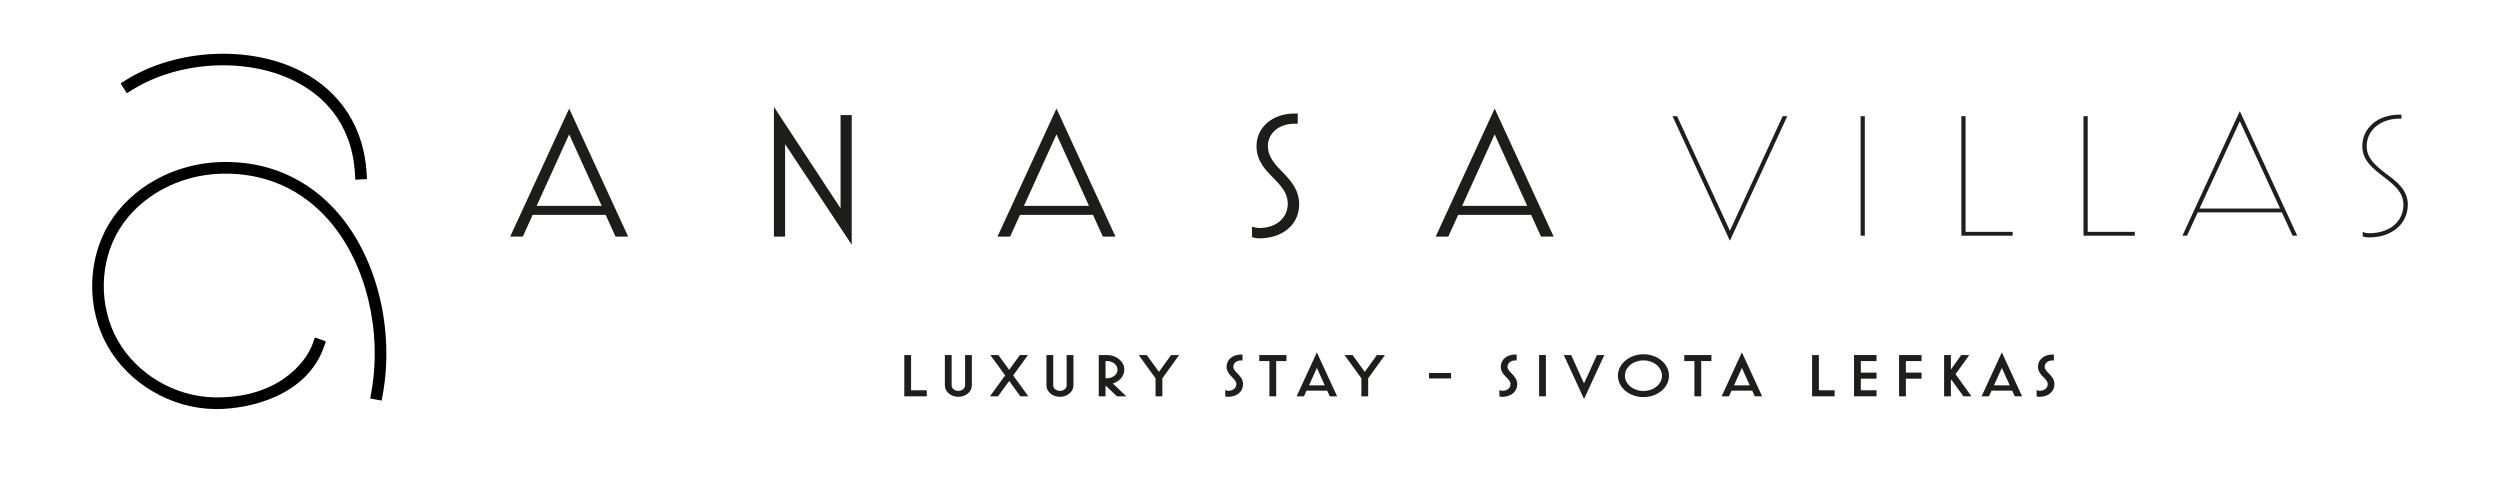 <svg xmlns="http://www.w3.org/2000/svg" id="Layer_1" data-name="Layer 1" viewBox="0 0 1894.8 363.47"><defs><style>      .cls-1, .cls-2, .cls-3 {        stroke-width: 0px;      }      .cls-2 {        fill: #1d1e1c;      }      .cls-3 {        fill: #1e1e1c;      }    </style></defs><g><path class="cls-1" d="m164.03,310.04c-.6,0-1.19,0-1.78-.02-32.87-.64-64.52-19.3-80.63-47.54-16.19-28.38-15.64-65.93,1.36-93.43,17.05-27.59,49.47-45.31,84.6-46.25,35.39-.95,66.23,12.59,89.02,39.16,29.27,34.11,42.4,88,33.47,137.29l-.79,4.35-8.7-1.58.79-4.35c8.48-46.77-3.88-97.78-31.48-129.96-20.99-24.47-49.38-36.92-82.07-36.07-32.19.86-61.81,16.97-77.32,42.06-15.35,24.83-15.83,58.75-1.2,84.4,14.6,25.59,43.3,42.51,73.12,43.08,47.23.84,69.24-25.48,74.78-41.21l1.47-4.17,8.34,2.94-1.47,4.17c-13.13,37.3-56.56,47.13-81.51,47.14Z"></path><path class="cls-1" d="m269.32,136.23l-.26-4.41c-2.32-39.89-25.61-60.01-44.73-69.87-36.4-18.76-88.75-16.07-124.47,6.39l-3.74,2.35-4.71-7.49,3.74-2.35c38.2-24.01,94.23-26.85,133.23-6.76,29.93,15.42,47.51,42.84,49.51,77.21l.26,4.41-8.83.51Z"></path></g><g><g><g><path class="cls-3" d="m686.19,299.56v-29.66h3.53v26.71h11.9v2.95h-15.43Z"></path><path class="cls-3" d="m702.43,300.37h-17.05v-31.28h5.15v26.71h11.9v4.56Zm-15.43-1.62h13.81v-1.33h-11.9v-26.71h-1.91v28.04Z"></path></g><g><path class="cls-3" d="m716.94,292.11v-22.21h3.53v22.21c0,2.73,2.65,4.94,5.87,4.94s5.92-2.21,5.92-4.94v-22.21h3.53v22.21c0,4.33-4.26,7.84-9.46,7.84s-9.4-3.51-9.4-7.84Z"></path><path class="cls-3" d="m726.34,300.76c-5.63,0-10.21-3.88-10.21-8.65v-23.02h5.15v23.02c0,2.27,2.27,4.13,5.06,4.13s5.11-1.85,5.11-4.13v-23.02h5.15v23.02c0,4.77-4.61,8.65-10.26,8.65Zm-8.59-30.05v21.4c0,3.88,3.86,7.03,8.59,7.03s8.65-3.15,8.65-7.03v-21.4h-1.91v21.4c0,3.17-3.02,5.75-6.73,5.75s-6.68-2.58-6.68-5.75v-21.4h-1.91Z"></path></g><g><path class="cls-3" d="m751.9,299.56l10.91-15.02-10.6-14.63h4.1l8.57,11.78,8.52-11.78h4.1l-10.6,14.63,10.91,15.02h-4.11l-8.83-12.21-8.88,12.21h-4.1Z"></path><path class="cls-3" d="m779.42,300.37h-6.11l-8.42-11.64-8.47,11.64h-6.11l11.5-15.83-11.19-15.44h6.1l8.16,11.21,8.11-11.21h6.11l-11.19,15.44,11.5,15.83Zm-5.28-1.62h2.1l-10.32-14.21,10.01-13.82h-2.1l-8.93,12.35-8.99-12.35h-2.1l10.01,13.82-10.32,14.21h2.1l9.3-12.78,9.24,12.78Z"></path></g><g><path class="cls-3" d="m793.93,292.11v-22.21h3.53v22.21c0,2.73,2.65,4.94,5.87,4.94s5.92-2.21,5.92-4.94v-22.21h3.53v22.21c0,4.33-4.26,7.84-9.46,7.84s-9.4-3.51-9.4-7.84Z"></path><path class="cls-3" d="m803.33,300.76c-5.63,0-10.21-3.88-10.21-8.65v-23.02h5.15v23.02c0,2.27,2.27,4.13,5.06,4.13s5.11-1.85,5.11-4.13v-23.02h5.15v23.02c0,4.77-4.61,8.65-10.26,8.65Zm-8.59-30.05v21.4c0,3.88,3.86,7.03,8.59,7.03s8.65-3.15,8.65-7.03v-21.4h-1.91v21.4c0,3.17-3.02,5.75-6.73,5.75s-6.68-2.58-6.68-5.75v-21.4h-1.91Z"></path></g><g><path class="cls-3" d="m833.56,299.56v-29.66h5.46c6.8,0,12.31,4.59,12.31,10.26,0,4.81-3.95,8.96-9.56,10l9.82,9.39h-4.73l-9.77-9.27v9.27h-3.53Zm3.53-12.08h1.92c4.83,0,8.78-3.29,8.78-7.32s-3.95-7.32-8.78-7.32h-1.92v14.63Z"></path><path class="cls-3" d="m853.61,300.37h-7.07l-8.63-8.19v8.19h-5.15v-31.28h6.27c7.23,0,13.12,4.97,13.12,11.07,0,4.8-3.52,8.93-8.73,10.44l10.2,9.76Zm-6.42-1.62h2.39l-9.5-9.09,1.56-.29c5.24-.97,8.9-4.75,8.9-9.2,0-5.21-5.16-9.45-11.5-9.45h-4.65v28.04h1.91v-10.34l10.9,10.34Zm-8.17-10.46h-2.73v-16.25h2.73c5.29,0,9.59,3.65,9.59,8.13s-4.3,8.13-9.59,8.13Zm-1.11-1.62h1.11c4.39,0,7.97-2.92,7.97-6.51s-3.57-6.51-7.97-6.51h-1.11v13.01Z"></path></g><g><path class="cls-3" d="m876.63,299.56v-13.07l-12-16.58h4.1l9.66,13.29,9.61-13.29h4.1l-11.95,16.58v13.07h-3.53Z"></path><path class="cls-3" d="m880.97,300.37h-5.15v-13.62l-12.78-17.65h6.1l9.25,12.72,9.2-12.72h6.1l-12.72,17.65v13.62Zm-3.53-1.62h1.91v-12.52l11.18-15.51h-2.11l-10.02,13.86-10.08-13.86h-2.1l11.22,15.51v12.53Z"></path></g><g><path class="cls-3" d="m929.46,299.82v-3.03c.41.17.88.22,1.35.22,4.1,0,7.06-2.38,7.06-5.84,0-2.38-1.61-4.03-3.32-5.76-1.98-1.99-4.05-4.07-4.05-7.49,0-5.02,4.52-8.4,10.18-8.4h.26v2.86h-.26c-3.69,0-6.7,2.21-6.7,5.54,0,2.21,1.56,3.85,3.27,5.58,1.97,2.03,4.1,4.24,4.1,7.66,0,5.19-4.31,8.79-10.54,8.79-.47,0-.94,0-1.35-.13Z"></path><path class="cls-3" d="m930.81,300.76c-.5,0-1.06,0-1.6-.17l-.57-.18v-4.84l1.12.47c.25.1.58.16,1.04.16,3.68,0,6.25-2.07,6.25-5.03,0-2.06-1.43-3.51-3.09-5.19-2.02-2.04-4.29-4.32-4.29-8.06,0-5.34,4.62-9.21,10.99-9.21h1.07v4.48h-1.07c-3.41,0-5.89,1.99-5.89,4.73,0,1.8,1.26,3.21,3.04,5.01,2.03,2.1,4.34,4.48,4.34,8.23,0,5.65-4.67,9.6-11.35,9.6Zm-.54-1.63c.17,0,.36,0,.54,0,5.82,0,9.73-3.2,9.73-7.98,0-3.1-1.97-5.13-3.88-7.1-1.64-1.65-3.5-3.54-3.5-6.15,0-3.46,2.96-6.11,6.96-6.34v-1.24c-5.15.21-8.82,3.33-8.82,7.58,0,3.07,1.84,4.93,3.79,6.89,1.78,1.8,3.59,3.63,3.59,6.36,0,3.86-3.31,6.65-7.87,6.65-.16,0-.34,0-.54-.02v1.34Z"></path></g><g><path class="cls-3" d="m962.91,299.56v-26.71h-7.69v-2.95h18.96v2.95h-7.74v26.71h-3.53Z"></path><path class="cls-3" d="m967.26,300.37h-5.15v-26.71h-7.69v-4.56h20.58v4.56h-7.74v26.71Zm-3.53-1.62h1.91v-26.71h7.74v-1.33h-17.34v1.33h7.69v26.71Z"></path></g><g><path class="cls-3" d="m984,299.56l14.08-30.56,14.08,30.56h-3.79l-1.92-4.29h-16.73l-1.92,4.29h-3.79Zm6.86-6.71h14.44l-7.22-15.93-7.22,15.93Z"></path><path class="cls-3" d="m1013.42,300.37h-5.58l-1.92-4.29h-15.68l-1.92,4.29h-5.58l15.34-33.31,15.34,33.31Zm-4.53-1.62h2l-12.81-27.82-12.81,27.82h2.01l1.92-4.29h17.77l1.92,4.29Zm-2.33-5.09h-16.95l8.47-18.7,8.48,18.7Zm-14.44-1.62h11.93l-5.97-13.16-5.96,13.16Z"></path></g><g><path class="cls-3" d="m1032.63,299.56v-13.07l-12-16.58h4.1l9.66,13.29,9.61-13.29h4.1l-11.95,16.58v13.07h-3.53Z"></path><path class="cls-3" d="m1036.97,300.37h-5.15v-13.62l-12.78-17.65h6.1l9.25,12.72,9.2-12.72h6.1l-12.72,17.65v13.62Zm-3.53-1.62h1.91v-12.52l.15-.21,11.02-15.3h-2.11l-10.02,13.86-10.08-13.86h-2.11l11.23,15.51v12.53Z"></path></g><g><path class="cls-3" d="m1083.9,286.01v-2.51h15.07v2.51h-15.07Z"></path><path class="cls-3" d="m1099.77,286.82h-16.69v-4.13h16.69v4.13Zm-15.07-1.62h13.45v-.89h-13.45v.89Z"></path></g><g><path class="cls-3" d="m1137.25,299.82v-3.03c.41.17.88.22,1.35.22,4.1,0,7.06-2.38,7.06-5.84,0-2.38-1.61-4.03-3.32-5.76-1.97-1.99-4.05-4.07-4.05-7.49,0-5.02,4.52-8.4,10.18-8.4h.26v2.86h-.26c-3.69,0-6.7,2.21-6.7,5.54,0,2.21,1.56,3.85,3.27,5.58,1.98,2.03,4.11,4.24,4.11,7.66,0,5.19-4.31,8.79-10.55,8.79-.47,0-.93,0-1.35-.13Z"></path><path class="cls-3" d="m1138.6,300.76c-.52,0-1.06,0-1.59-.17l-.57-.18v-4.84l1.12.47c.25.11.57.16,1.03.16,3.68,0,6.25-2.07,6.25-5.03,0-2.07-1.5-3.58-3.09-5.19-2.03-2.05-4.29-4.32-4.29-8.06,0-5.34,4.62-9.21,10.99-9.21h1.07v4.48h-1.07c-3.41,0-5.89,1.99-5.89,4.73,0,1.81,1.26,3.22,3.04,5.01,2.03,2.1,4.34,4.47,4.34,8.23,0,5.65-4.67,9.6-11.36,9.6Zm-.54-1.63c.17,0,.35,0,.54,0,5.82,0,9.74-3.2,9.74-7.98,0-3.11-1.97-5.14-3.88-7.1-1.64-1.66-3.5-3.54-3.5-6.15,0-3.46,2.96-6.11,6.96-6.34v-1.24c-5.14.21-8.82,3.33-8.82,7.58,0,3.07,1.84,4.92,3.78,6.89,1.78,1.8,3.59,3.63,3.59,6.36,0,3.86-3.31,6.65-7.87,6.65-.16,0-.34,0-.54-.02v1.34Z"></path></g><g><path class="cls-3" d="m1167.32,299.56v-29.66h3.53v29.66h-3.53Z"></path><path class="cls-3" d="m1171.67,300.37h-5.15v-31.28h5.15v31.28Zm-3.53-1.62h1.91v-28.04h-1.91v28.04Z"></path></g><g><path class="cls-3" d="m1200.57,300.47l-14.08-30.57h3.79l10.28,22.64,10.29-22.64h3.79l-14.08,30.57Z"></path><path class="cls-3" d="m1200.57,302.41l-15.34-33.31h5.58l.21.48,9.55,21.02,9.77-21.49h5.58l-15.34,33.31Zm-12.81-31.69l12.81,27.82,12.81-27.82h-2l-10.81,23.79-10.81-23.79h-2.01Z"></path></g><g><path class="cls-3" d="m1227.07,284.76c0-8.53,8.31-15.45,18.55-15.45s18.55,6.92,18.55,15.45-8.31,15.41-18.55,15.41-18.55-6.88-18.55-15.41Zm33.4,0c0-6.84-6.65-12.42-14.86-12.42s-14.86,5.58-14.86,12.42,6.65,12.38,14.86,12.38,14.86-5.54,14.86-12.38Z"></path><path class="cls-3" d="m1245.61,300.98c-10.67,0-19.36-7.28-19.36-16.22s8.68-16.26,19.36-16.26,19.36,7.3,19.36,16.26-8.68,16.22-19.36,16.22Zm0-30.86c-9.78,0-17.74,6.57-17.74,14.64s7.96,14.6,17.74,14.6,17.74-6.55,17.74-14.6-7.96-14.64-17.74-14.64Zm0,27.83c-8.64,0-15.67-5.92-15.67-13.19s7.03-13.23,15.67-13.23,15.67,5.94,15.67,13.23-7.03,13.19-15.67,13.19Zm0-24.8c-7.75,0-14.05,5.21-14.05,11.61s6.3,11.57,14.05,11.57,14.05-5.19,14.05-11.57-6.3-11.61-14.05-11.61Z"></path></g><g><path class="cls-3" d="m1285.04,299.56v-26.71h-7.69v-2.95h18.96v2.95h-7.74v26.71h-3.53Z"></path><path class="cls-3" d="m1289.38,300.37h-5.15v-26.71h-7.69v-4.56h20.58v4.56h-7.74v26.71Zm-3.53-1.62h1.91v-26.71h7.74v-1.33h-17.34v1.33h7.69v26.71Z"></path></g><g><path class="cls-3" d="m1306.13,299.56l14.08-30.56,14.08,30.56h-3.79l-1.92-4.29h-16.73l-1.92,4.29h-3.79Zm6.86-6.71h14.44l-7.22-15.93-7.22,15.93Z"></path><path class="cls-3" d="m1335.55,300.37h-5.58l-1.92-4.29h-15.68l-1.92,4.29h-5.58l15.34-33.31,15.34,33.31Zm-4.53-1.62h2l-12.81-27.82-12.81,27.82h2.01l1.92-4.29h17.77l1.92,4.29Zm-2.33-5.09h-16.95l8.47-18.7,8.48,18.7Zm-14.44-1.62h11.93l-5.97-13.16-5.96,13.16Z"></path></g><g><path class="cls-3" d="m1374.23,299.56v-29.66h3.53v26.71h11.9v2.95h-15.43Z"></path><path class="cls-3" d="m1390.47,300.37h-17.05v-31.28h5.15v26.71h11.9v4.56Zm-15.43-1.62h13.81v-1.33h-11.9v-26.71h-1.91v28.04Z"></path></g><g><path class="cls-3" d="m1406.02,299.56v-29.66h15.43v2.95h-11.9v10.39h11.9v2.95h-11.9v10.43h11.9v2.95h-15.43Z"></path><path class="cls-3" d="m1422.26,300.37h-17.05v-31.28h17.05v4.56h-11.9v8.77h11.9v4.56h-11.9v8.81h11.9v4.56Zm-15.43-1.62h13.81v-1.33h-11.9v-12.05h11.9v-1.33h-11.9v-12.01h11.9v-1.33h-13.81v28.04Z"></path></g><g><path class="cls-3" d="m1440.15,299.56v-29.66h15.43v2.95h-11.9v10.39h11.9v2.95h-11.9v13.38h-3.53Z"></path><path class="cls-3" d="m1444.49,300.37h-5.15v-31.28h17.05v4.56h-11.9v8.77h11.9v4.56h-11.9v13.38Zm-3.53-1.62h1.91v-13.38h11.9v-1.33h-11.9v-12.01h11.9v-1.33h-13.81v28.04Z"></path></g><g><path class="cls-3" d="m1474.28,299.56v-29.66h3.53v12.73l9.04-12.73h4.15l-9.87,13.68,11.48,15.97h-4.1l-9.46-13.07-1.25,1.77v11.3h-3.53Z"></path><path class="cls-3" d="m1494.2,300.37h-6.1l-.24-.34-8.79-12.15-.45.64v11.85h-5.15v-31.28h5.15v11l7.81-11h6.15l-10.45,14.49,12.06,16.78Zm-5.27-1.62h2.11l-10.9-15.16,9.29-12.87h-2.15l-10.27,14.46v-14.46h-1.91v28.04h1.91v-10.75l2.05-2.91,9.88,13.66Z"></path></g><g><path class="cls-3" d="m1503.16,299.56l14.08-30.56,14.08,30.56h-3.79l-1.92-4.29h-16.73l-1.92,4.29h-3.79Zm6.85-6.71h14.44l-7.22-15.93-7.22,15.93Z"></path><path class="cls-3" d="m1532.58,300.37h-5.58l-1.92-4.29h-15.68l-1.92,4.29h-5.58l15.34-33.31,15.34,33.31Zm-4.53-1.62h2.01l-12.81-27.82-12.81,27.82h2l1.92-4.29h17.77l1.92,4.29Zm-2.33-5.09h-16.95l8.48-18.7,8.47,18.7Zm-14.44-1.62h11.93l-5.96-13.16-5.97,13.16Z"></path></g><g><path class="cls-3" d="m1544.41,299.82v-3.03c.42.17.88.22,1.35.22,4.1,0,7.06-2.38,7.06-5.84,0-2.38-1.61-4.03-3.32-5.76-1.97-1.99-4.05-4.07-4.05-7.49,0-5.02,4.52-8.4,10.18-8.4h.26v2.86h-.26c-3.69,0-6.7,2.21-6.7,5.54,0,2.21,1.56,3.85,3.27,5.58,1.98,2.03,4.1,4.24,4.1,7.66,0,5.19-4.31,8.79-10.54,8.79-.47,0-.93,0-1.35-.13Z"></path><path class="cls-3" d="m1545.76,300.76c-.52,0-1.06,0-1.6-.17l-.57-.18v-4.84l1.12.47c.26.11.58.16,1.04.16,3.68,0,6.25-2.07,6.25-5.03,0-2.07-1.5-3.58-3.09-5.19-2.03-2.05-4.29-4.33-4.29-8.06,0-5.34,4.62-9.21,10.99-9.21h1.07v4.48h-1.07c-3.41,0-5.89,1.99-5.89,4.73,0,1.81,1.26,3.22,3.04,5.01,2.03,2.1,4.34,4.46,4.34,8.23,0,5.65-4.67,9.6-11.35,9.6Zm-.54-1.63c.17,0,.36,0,.54,0,5.82,0,9.73-3.2,9.73-7.98,0-3.11-1.97-5.14-3.88-7.1-1.64-1.66-3.5-3.54-3.5-6.15,0-3.46,2.96-6.11,6.96-6.34v-1.24c-5.15.21-8.82,3.33-8.82,7.58,0,3.07,1.84,4.92,3.78,6.88,1.79,1.81,3.6,3.63,3.6,6.37,0,3.86-3.31,6.65-7.87,6.65-.17,0-.35,0-.54-.02v1.34Z"></path></g></g><g><g><g><path class="cls-3" d="m1311.12,180.56l-42.23-91.69h1.71l40.52,87.92,40.52-87.92h1.71l-42.23,91.69Z"></path><polygon class="cls-3" points="1311.12 182.49 1267.62 88.05 1271.11 88.05 1271.33 88.53 1311.12 174.86 1351.12 88.05 1354.61 88.05 1311.12 182.49"></polygon></g><g><path class="cls-3" d="m1411.01,177.83v-88.96h1.56v88.96h-1.56Z"></path><rect class="cls-3" x="1410.2" y="88.05" width="3.18" height="90.58"></rect></g><g><path class="cls-3" d="m1487.37,177.83v-88.96h1.56v87.67h35.69v1.3h-37.25Z"></path><polygon class="cls-3" points="1525.43 178.64 1486.56 178.64 1486.56 88.05 1489.74 88.05 1489.74 175.72 1525.43 175.72 1525.43 178.64"></polygon></g><g><path class="cls-3" d="m1579.94,177.83v-88.96h1.56v87.67h35.69v1.3h-37.25Z"></path><polygon class="cls-3" points="1618 178.64 1579.13 178.64 1579.13 88.05 1582.31 88.05 1582.31 175.72 1618 175.72 1618 178.64"></polygon></g><g><path class="cls-3" d="m1655.37,177.83l42.23-91.69,42.23,91.69h-1.71l-8.11-17.66h-64.83l-8.1,17.66h-1.71Zm10.44-18.96h63.59l-31.79-68.96-31.79,68.96Z"></path><path class="cls-3" d="m1741.1,178.64h-3.5l-8.11-17.66h-63.79l-8.1,17.66h-3.5l43.5-94.44,43.5,94.44Zm-74.02-20.58h61.06l-30.53-66.22-30.53,66.22Z"></path></g><g><path class="cls-3" d="m1791.57,178.61v-1.69c1.25.52,2.65.65,4.05.65,15.59,0,26.81-8.83,26.81-22.6,0-9.74-7.64-15.71-15.28-21.56-7.95-6.11-15.9-12.21-15.9-22.6,0-13.64,11.53-23.12,27.27-23.12h.78v1.43h-.78c-14.96,0-25.56,9.09-25.56,21.69,0,10,7.79,15.85,15.43,21.82,7.95,5.84,15.74,11.95,15.74,22.34,0,14.16-11.53,24.16-28.52,24.16-1.4,0-2.81-.13-4.05-.52Z"></path><path class="cls-3" d="m1795.62,179.94c-1.7,0-3.1-.18-4.3-.56l-.57-.18v-3.5l1.12.47c.96.4,2.15.59,3.74.59,15.55,0,26-8.76,26-21.79,0-9.47-7.6-15.29-14.96-20.91-7.97-6.13-16.21-12.46-16.21-23.24,0-13.86,11.81-23.93,28.08-23.93h1.59v3.05h-1.59c-14.34,0-24.75,8.78-24.75,20.88,0,9.37,7.08,14.9,14.57,20.75l.55.43c7.14,5.25,16.05,11.8,16.05,22.98,0,14.7-12.06,24.97-29.33,24.97Zm21.99-38.49c3.29,3.72,5.63,8.06,5.63,13.52,0,3.38-.65,6.5-1.86,9.28,1.27-2.79,1.96-5.91,1.96-9.28,0-5.5-2.2-9.72-5.72-13.52Zm-14.86-49.03c-6.66,3.89-10.68,10.41-10.68,18.39,0,3.82,1.11,7.04,2.93,9.89-1.75-2.86-2.84-6.08-2.84-9.89,0-7.86,4.03-14.42,10.59-18.39Z"></path></g></g><g><g><path class="cls-2" d="m389.15,177.75l42.23-91.69,42.24,91.69h-6.08l-7.48-16.49h-57.35l-7.48,16.49h-6.08Zm15.12-20.13h54.24l-27.12-59.61-27.12,59.61Z"></path><path class="cls-2" d="m476.1,179.34h-9.58l-7.48-16.49h-55.31l-7.48,16.49h-9.58l44.71-97.07,44.71,97.07Zm-7.53-3.18h2.58l-39.76-86.31-39.76,86.31h2.58l7.48-16.49h59.4l7.48,16.49Zm-7.6-16.95h-59.17l29.58-65.03,29.58,65.03Zm-54.24-3.18h49.3l-24.65-54.19-24.65,54.19Z"></path></g><g><path class="cls-2" d="m643.95,180.22l-50.5-76.24v73.77h-5.3v-91.43l50.5,76.88v-74.42h5.3v91.43Z"></path><path class="cls-2" d="m645.54,185.49l-50.5-76.24v70.09h-8.47v-98.33l50.5,76.88v-70.7h8.47v98.29Zm-55.79-9.33h2.13v-77.45l50.5,76.24v-84.57h-2.13v78.14l-50.5-76.88v84.53Z"></path></g><g><path class="cls-2" d="m758.49,177.75l42.23-91.69,42.24,91.69h-6.08l-7.48-16.49h-57.35l-7.48,16.49h-6.08Zm15.12-20.13h54.24l-27.12-59.61-27.12,59.61Z"></path><path class="cls-2" d="m845.44,179.34h-9.58l-7.48-16.49h-55.31l-7.48,16.49h-9.58l44.71-97.07,44.71,97.07Zm-7.53-3.18h2.58l-39.76-86.31-39.76,86.31h2.58l7.48-16.49h59.4l7.48,16.49Zm-7.6-16.95h-59.17l29.58-65.03,29.58,65.03Zm-54.24-3.18h49.3l-24.65-54.19-24.65,54.19Z"></path></g><g><path class="cls-2" d="m950.49,178.53v-4.67c1.56.39,2.96.52,4.05.52,14.03,0,23.07-8.57,23.07-20,0-8.96-5.61-14.67-11.38-20.65-6.08-6.1-12.31-12.47-12.31-22.99,0-13.64,11.54-23.12,27.28-23.12h.78v4.55h-.78c-12.47,0-21.82,7.66-21.82,18.44,0,8.96,5.61,14.81,11.38,20.78,6.08,6.23,12.31,12.86,12.31,23.51,0,14.16-11.53,24.16-28.52,24.16-1.4,0-2.81-.13-4.05-.52Z"></path><path class="cls-2" d="m954.54,180.64c-1.78,0-3.26-.19-4.53-.59l-1.11-.35v-7.87l1.97.49c1.57.39,2.86.47,3.67.47,12.65,0,21.48-7.57,21.48-18.41,0-8.22-5.22-13.63-10.74-19.36-6.16-6.18-12.95-13-12.95-24.28,0-14.31,12.14-24.71,28.87-24.71h2.37v7.72h-2.37c-11.72,0-20.23,7.09-20.23,16.85,0,8.35,5.31,13.85,10.93,19.68,5.68,5.82,12.76,13.08,12.76,24.61,0,15.16-12.38,25.75-30.11,25.75Zm-2.46-3.36c.72.12,1.53.18,2.46.18,15.86,0,26.93-9.28,26.93-22.57,0-10.23-6.3-16.7-11.86-22.4-5.82-6.03-11.83-12.26-11.83-21.89,0-11.37,9.46-19.69,22.6-20.02v-1.37c-14.69.31-24.88,9.07-24.88,21.52,0,9.97,6.02,16.02,11.85,21.87,5.92,6.14,11.84,12.27,11.84,21.77,0,12.71-10.14,21.59-24.66,21.59-.62,0-1.46-.04-2.46-.18v1.5Z"></path></g><g><path class="cls-2" d="m1090.59,177.75l42.23-91.69,42.23,91.69h-6.08l-7.48-16.49h-57.35l-7.48,16.49h-6.08Zm15.12-20.13h54.24l-27.12-59.61-27.12,59.61Z"></path><path class="cls-2" d="m1177.54,179.34h-9.58l-7.48-16.49h-55.3l-7.48,16.49h-9.58l44.71-97.07,44.71,97.07Zm-7.53-3.18h2.57l-39.75-86.31-39.75,86.31h2.57l7.48-16.49h59.4l7.48,16.49Zm-7.6-16.95h-59.16l29.58-65.03,29.58,65.03Zm-54.24-3.18h49.31l-24.65-54.19-24.65,54.19Z"></path></g></g></g></g></svg>